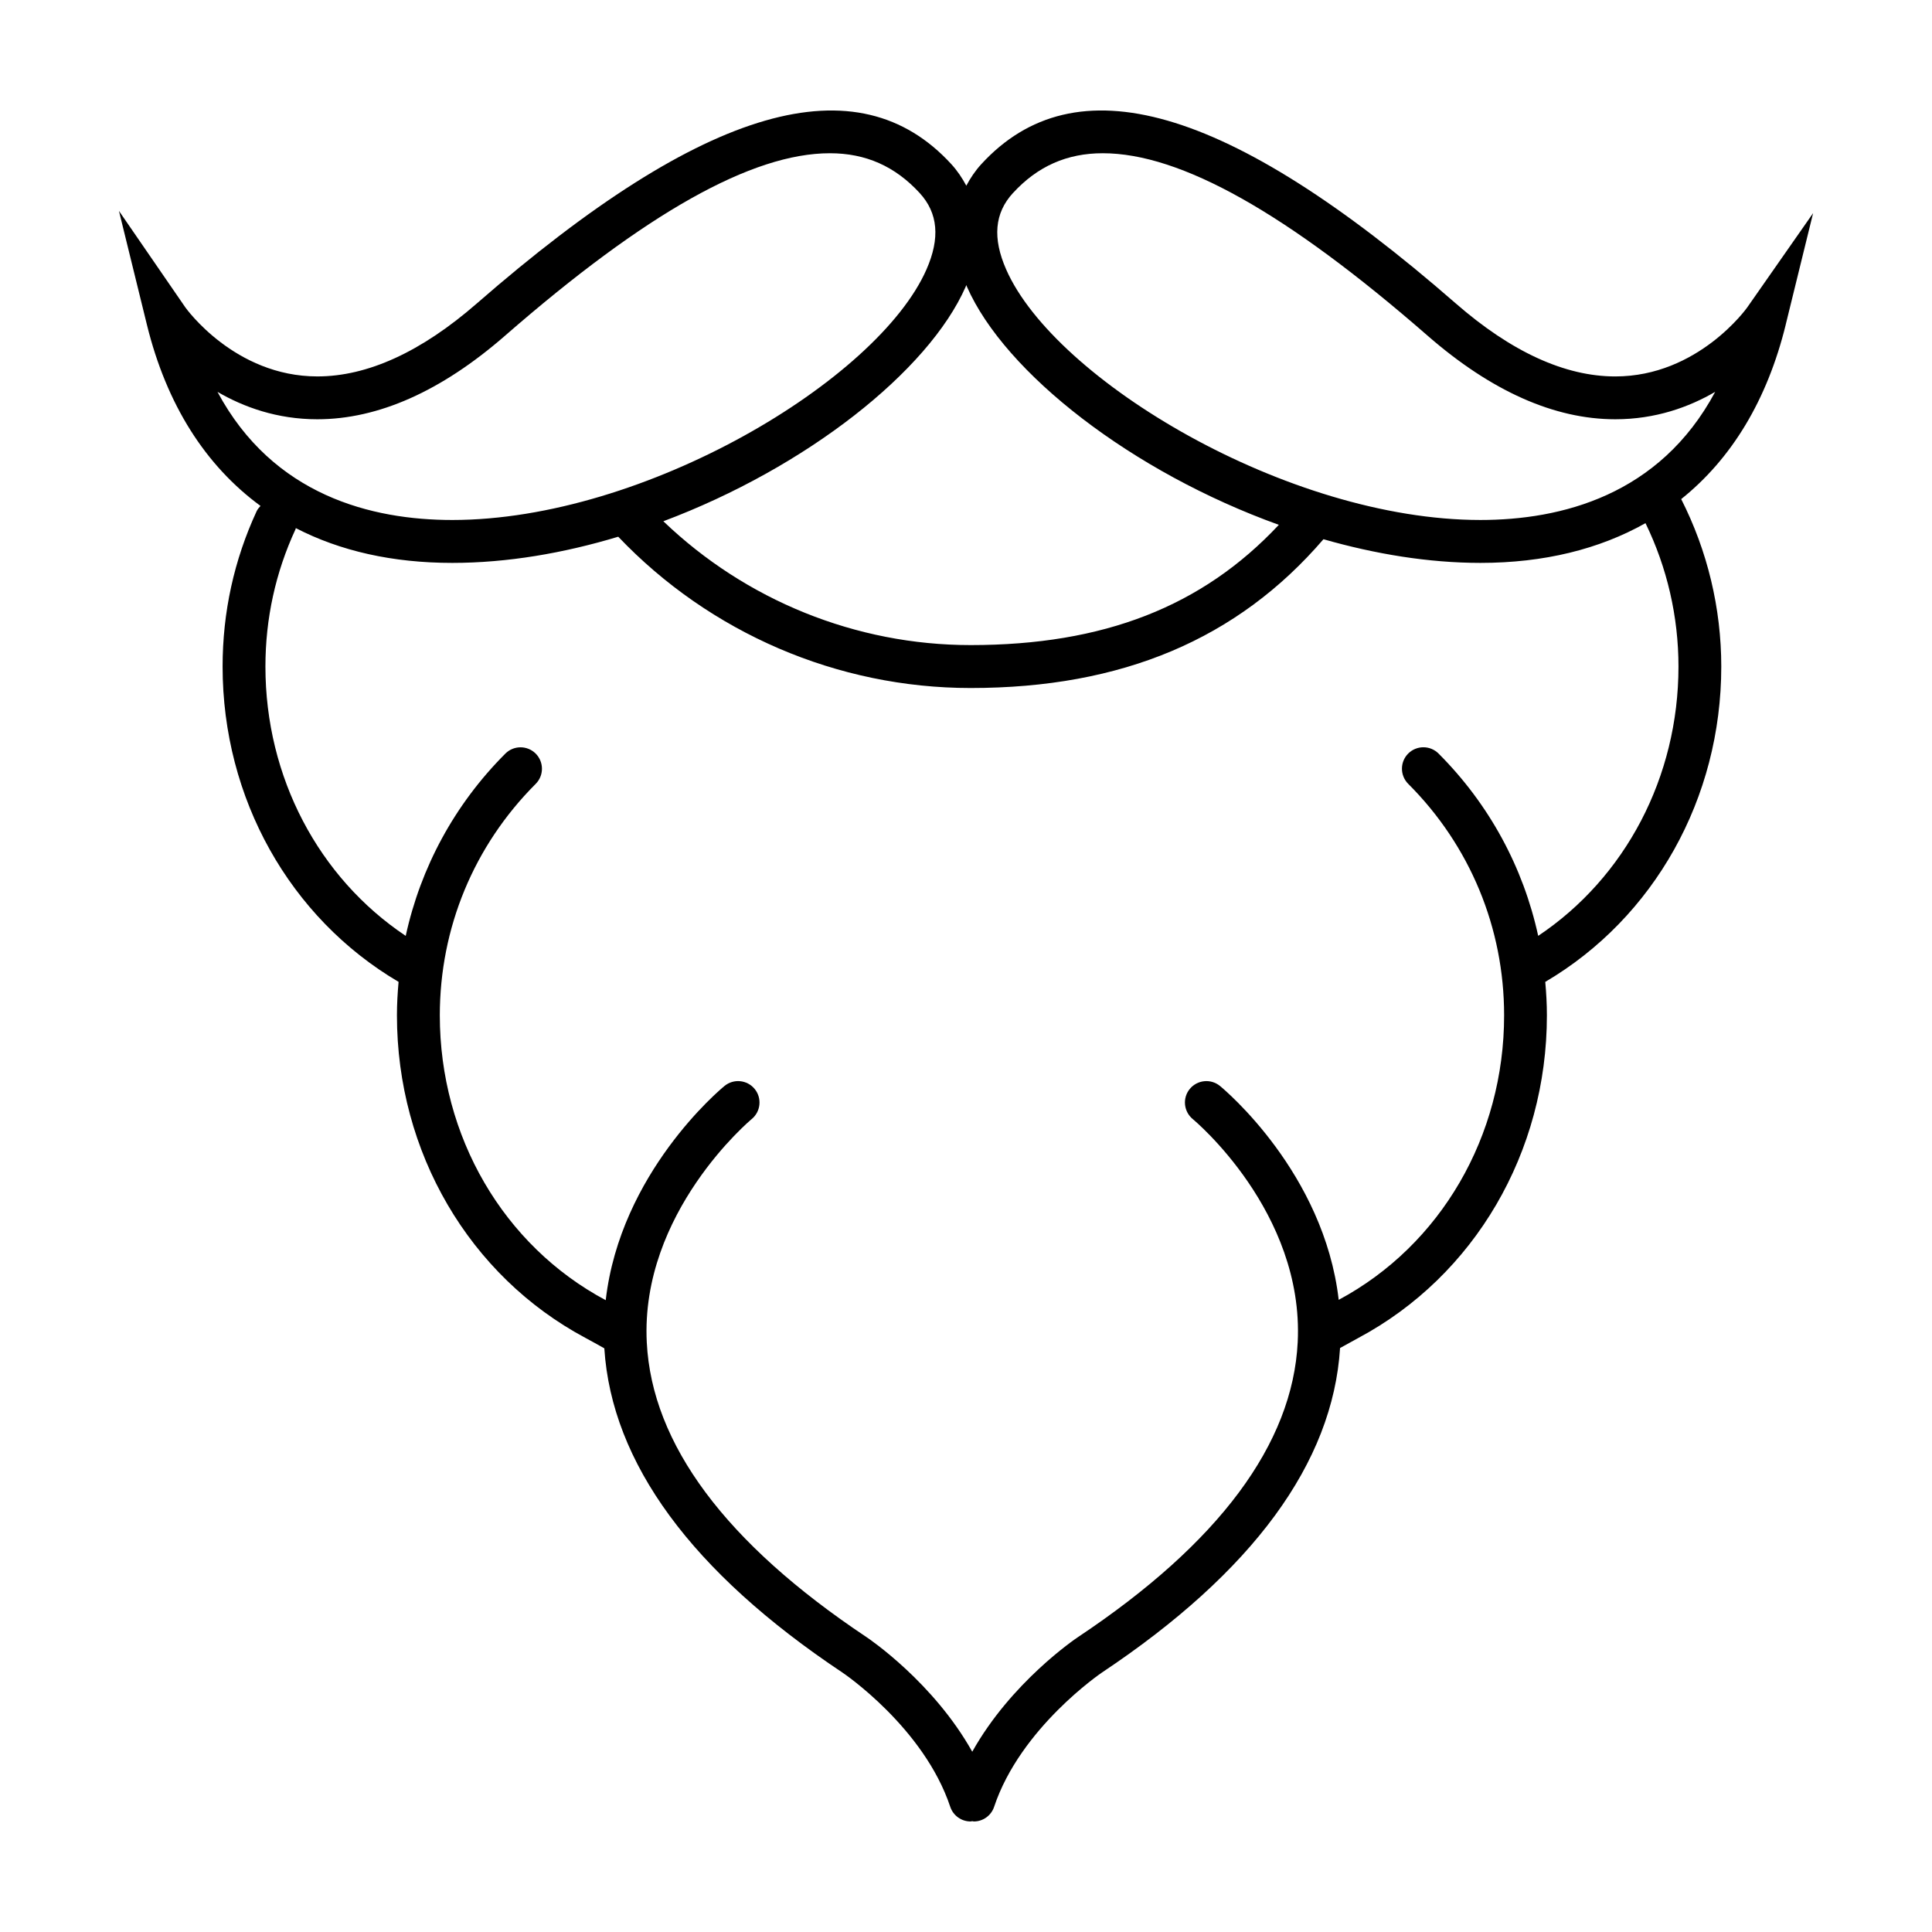 <?xml version="1.0" encoding="UTF-8"?>
<!-- Uploaded to: SVG Repo, www.svgrepo.com, Generator: SVG Repo Mixer Tools -->
<svg fill="#000000" width="800px" height="800px" version="1.1" viewBox="144 144 512 512" xmlns="http://www.w3.org/2000/svg">
 <path d="m617.23 230.04 7.262-29.559-17.445 24.969c-0.125 0.188-13.035 18.309-34.988 18.309-13.324 0-27.543-6.508-42.273-19.355-60.785-53.012-101-63.844-125.72-36.914-1.629 1.777-2.918 3.715-3.984 5.723-1.078-2.012-2.359-3.945-3.988-5.727-24.707-26.922-64.922-16.086-125.71 36.914-14.727 12.844-28.953 19.355-42.281 19.355-21.957 0-34.867-18.129-34.984-18.293l-17.598-25.574 7.406 30.148c5.203 21.176 15.516 37.344 30.113 48.039-0.383 0.418-0.77 0.848-1.023 1.391-5.992 12.941-9.027 26.793-9.027 41.172 0 34.949 17.793 66.578 46.637 83.57-0.262 2.934-0.434 5.879-0.434 8.863 0 36.285 19.148 69.047 49.969 85.496 1.668 0.891 3.324 1.82 4.988 2.754 1.961 30.383 23.16 59.297 63.105 85.926 0.215 0.137 21.574 14.566 28.574 35.586 0.797 2.371 3.008 3.875 5.387 3.875 0.141 0 0.281-0.07 0.43-0.082 0.145 0.012 0.285 0.082 0.426 0.082 2.379 0 4.586-1.508 5.379-3.883 6.977-20.914 28.359-35.441 28.574-35.586 39.98-26.652 61.188-55.582 63.105-86 1.617-0.902 3.234-1.797 4.836-2.664 30.824-16.461 49.977-49.219 49.977-85.5 0-2.984-0.168-5.93-0.434-8.863 28.859-16.992 46.645-48.621 46.645-83.57 0-15.461-3.672-30.691-10.621-44.375 13.34-10.676 22.797-26.23 27.703-46.227zm-204.79-34.875c6.519-7.106 14.305-10.555 23.809-10.555 20.617 0 48.773 15.816 86.082 48.352 16.863 14.695 33.582 22.148 49.73 22.148h0.012c10.656 0 19.531-3.219 26.469-7.266-14.742 27.523-40.953 33.957-62.219 33.957h-0.012c-51.055-0.004-112.81-37.129-125.66-66.383-3.66-8.32-3.082-14.945 1.785-20.254zm-12.527 24.828c0.066-0.152 0.105-0.297 0.168-0.449 0.059 0.152 0.102 0.297 0.168 0.441 10.078 22.918 43.781 49.117 82.656 63.102-20.289 21.676-46.461 31.867-81.688 31.867-30.414 0-59.605-11.887-81.422-32.816 37.785-14.191 70.258-39.719 80.117-62.145zm-198.28 27.855c6.938 4.039 15.805 7.262 26.465 7.262 16.152 0 32.891-7.453 49.746-22.148 37.312-32.535 65.477-48.352 86.082-48.352 9.496 0 17.285 3.449 23.805 10.551 4.863 5.309 5.453 11.934 1.793 20.258-12.867 29.262-74.613 66.383-125.66 66.383-21.273 0.004-47.488-6.434-62.227-33.953zm387.18 72.793c0 29.301-14.082 55.941-37.176 71.371-3.953-18.156-12.957-34.859-26.41-48.316-2.215-2.215-5.809-2.215-8.035 0-2.215 2.215-2.215 5.812 0 8.031 16.391 16.383 25.414 38.172 25.414 61.348 0 32.023-16.785 60.902-43.836 75.395-3.891-33.629-30.23-55.672-31.477-56.688-2.418-1.977-6-1.621-7.992 0.801-1.988 2.422-1.621 6 0.805 7.996 0.297 0.238 29.492 24.539 27.801 59.078-1.328 27.004-20.895 53.297-58.164 78.145-0.855 0.559-17.82 12.082-28.086 30.422-10.27-18.34-27.242-29.859-28.094-30.422-37.234-24.828-56.797-51.09-58.16-78.051-1.742-34.434 27.508-58.938 27.805-59.188 2.414-1.988 2.769-5.562 0.785-7.984-1.988-2.418-5.559-2.777-7.981-0.797-1.25 1.02-27.617 23.094-31.488 56.781-27.121-14.473-43.969-43.398-43.969-75.469 0-23.176 9.023-44.961 25.406-61.355 2.215-2.215 2.215-5.812 0-8.031-2.215-2.215-5.82-2.215-8.031 0-13.457 13.461-22.453 30.152-26.41 48.309-23.094-15.434-37.18-42.062-37.18-71.363 0-12.723 2.684-24.969 7.977-36.398 0.047-0.102 0.035-0.207 0.074-0.301 11.75 6.074 25.664 9.219 41.465 9.219 14.555 0 29.512-2.574 43.984-6.938 24.289 25.508 58.086 40.094 93.375 40.094 40.133 0 70.746-12.934 93.516-39.43 13.73 3.93 27.824 6.266 41.586 6.273h0.012c16.848 0 31.508-3.637 43.742-10.531 5.731 11.762 8.742 24.785 8.742 38z"/>
</svg>